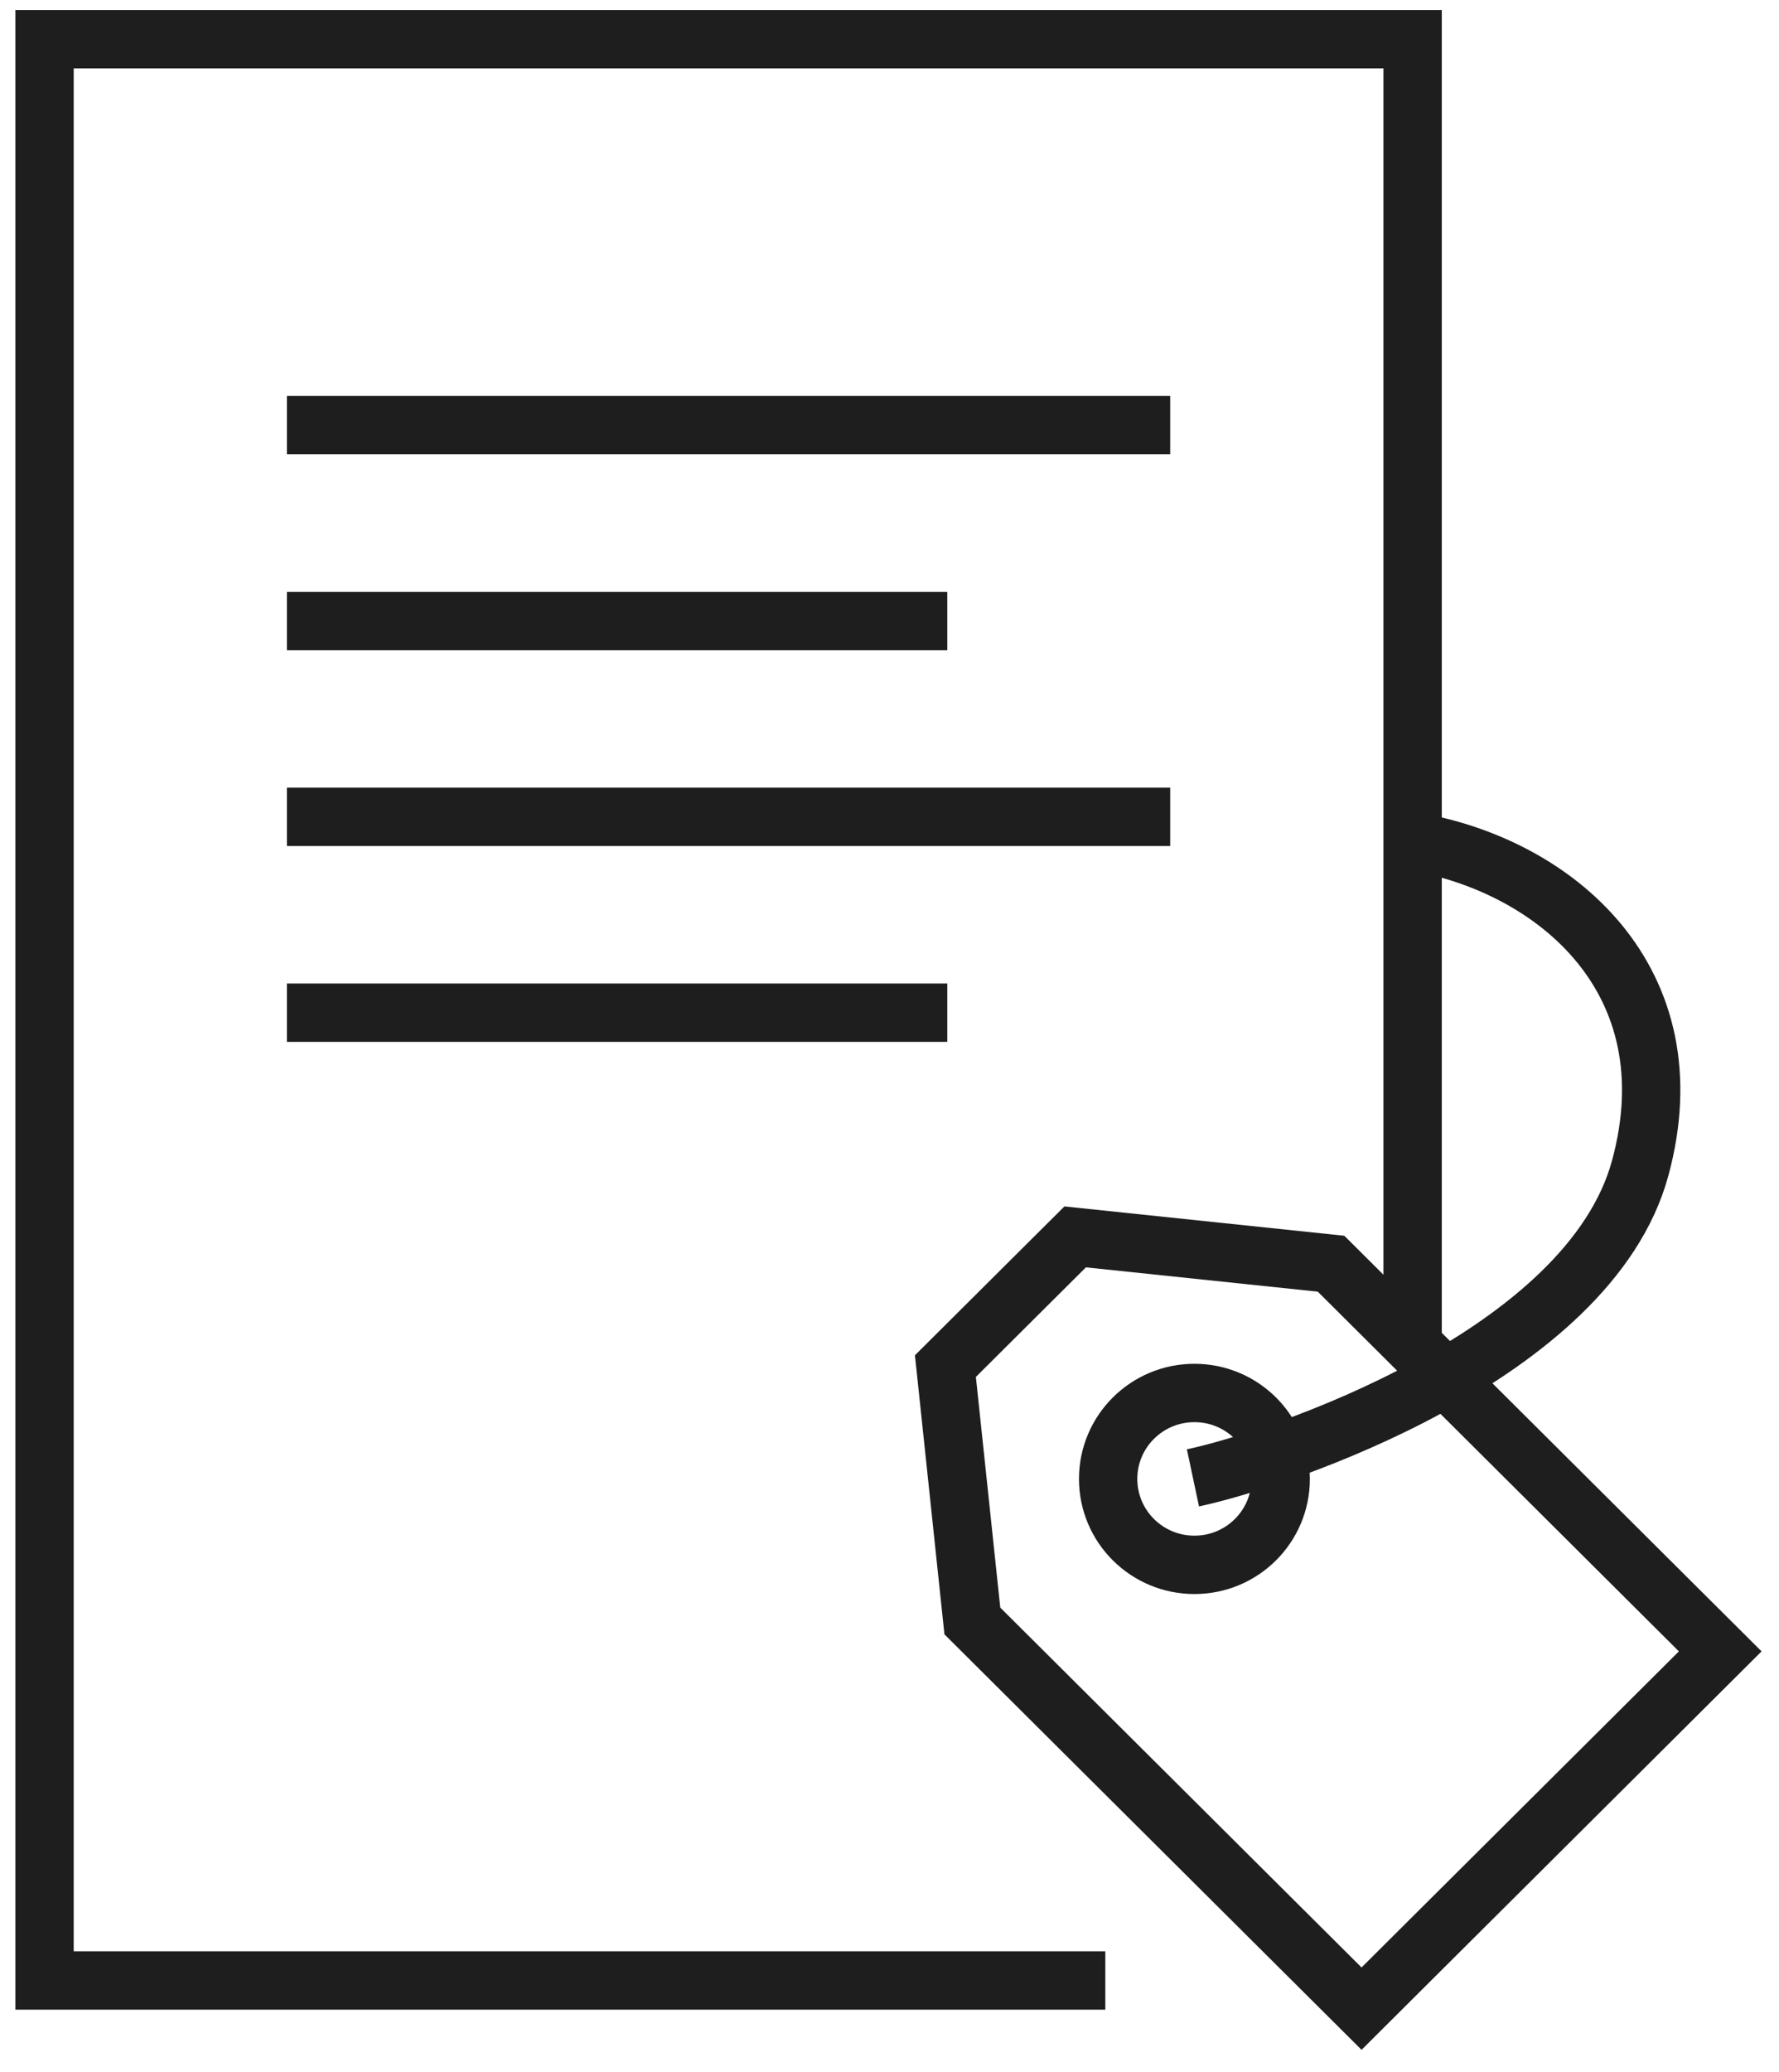 <?xml version="1.0" encoding="UTF-8"?>
<svg width="61px" height="71px" viewBox="0 0 61 71" version="1.1" xmlns="http://www.w3.org/2000/svg" xmlns:xlink="http://www.w3.org/1999/xlink">
    <!-- Generator: Sketch 50 (54983) - http://www.bohemiancoding.com/sketch -->
    <title>Group 12</title>
    <desc>Created with Sketch.</desc>
    <defs></defs>
    <g id="Page-1" stroke="none" stroke-width="1" fill="none" fill-rule="evenodd">
        <g id="services_publishing_1440" transform="translate(-80, -1459)" stroke="#1E1E1E" stroke-width="2">
            <g id="Group-12" transform="translate(81, 1460)">
                <polyline id="Shape" points="36.9 66.868 0.527 66.868 0.527 0.343 47.437 0.343 47.437 44.916"></polyline>
                <path d="M8.838,13.569 L39.125,13.569" id="Shape"></path>
                <path d="M8.838,20.281 L31.482,20.281" id="Shape"></path>
                <path d="M8.838,26.992 L39.125,26.992" id="Shape"></path>
                <path d="M8.838,33.703 L31.482,33.703" id="Shape"></path>
                <polygon id="Shape" points="32.341 54.548 45.686 67.833 57.985 55.59 44.64 42.305 35.866 41.386 31.417 45.814 32.341 54.548"></polygon>
                <path d="M39.956,46.735 C38.321,46.735 36.997,48.054 36.997,49.68 C36.997,51.307 38.321,52.625 39.956,52.625 C41.59,52.625 42.914,51.307 42.914,49.68 C42.914,48.054 41.59,46.735 39.956,46.735 Z" id="Shape"></path>
                <path d="M39.905,49.644 C42.84,49.021 53.484,45.465 55.239,39.035 C56.993,32.603 52.347,28.655 47.437,27.831" id="Shape"></path>
            </g>
        </g>
    </g>
</svg>